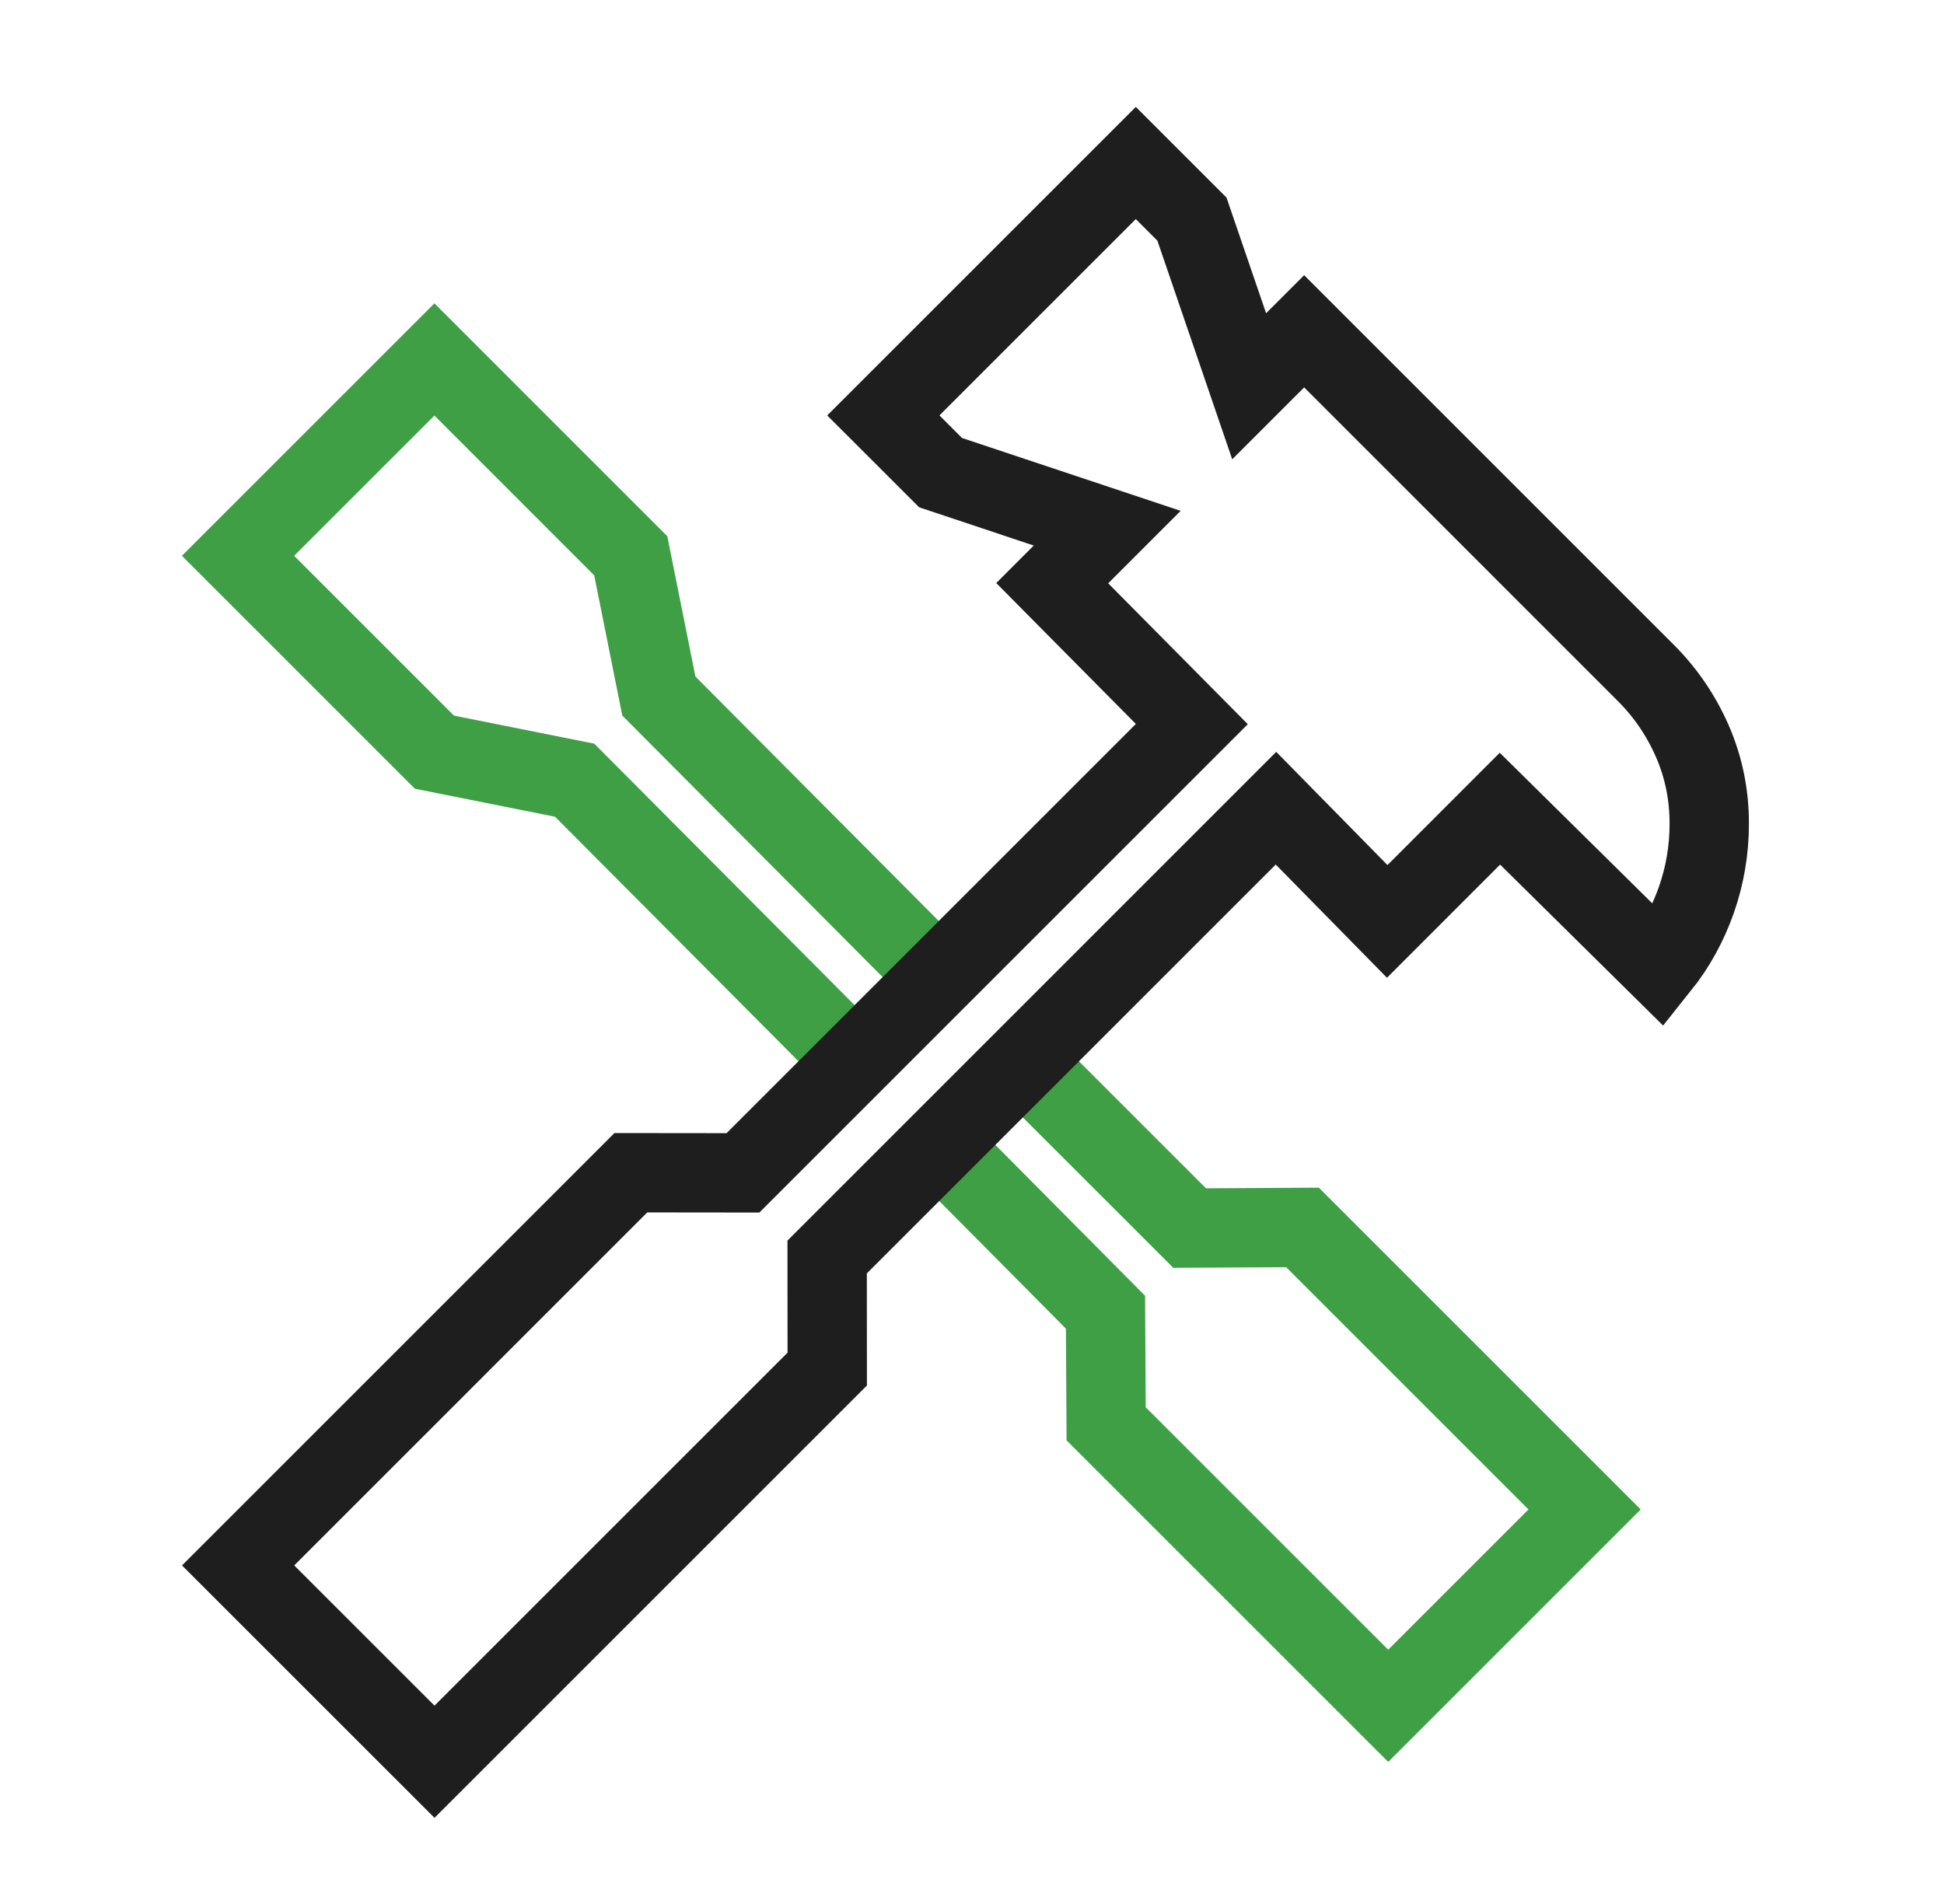 <svg width="49" height="48" viewBox="0 0 49 48" fill="none" xmlns="http://www.w3.org/2000/svg">
<path d="M21.54 26.757L14.485 19.669L10.95 18.962L6 14.012L10.95 9.062L15.899 14.012L16.607 17.548L23.661 24.635M25.782 26.757L29.986 30.96L32.831 30.944L39.941 38.054L34.991 43.004L27.881 35.894L27.865 33.082L23.678 28.861" stroke="#3E9F45" stroke-width="2"/>
<path d="M21.539 26.756L18.727 29.568L15.901 29.565L6.002 39.465L10.952 44.414L20.851 34.515L20.849 31.689L23.677 28.861L25.782 26.756L32.162 20.375L34.966 23.229L37.807 20.387L41.833 24.363C42.233 23.863 42.541 23.304 42.758 22.688C42.974 22.071 43.083 21.429 43.083 20.763C43.083 20.029 42.941 19.338 42.658 18.688C42.374 18.038 41.983 17.463 41.483 16.963L32.872 8.352L31.486 9.738L30.044 5.524L28.629 4.109L22.265 10.473L23.709 11.916L27.908 13.316L26.522 14.702L30.041 18.254L23.66 24.635L21.539 26.756Z" stroke="#1E1E1E" stroke-width="2"/>
</svg>
